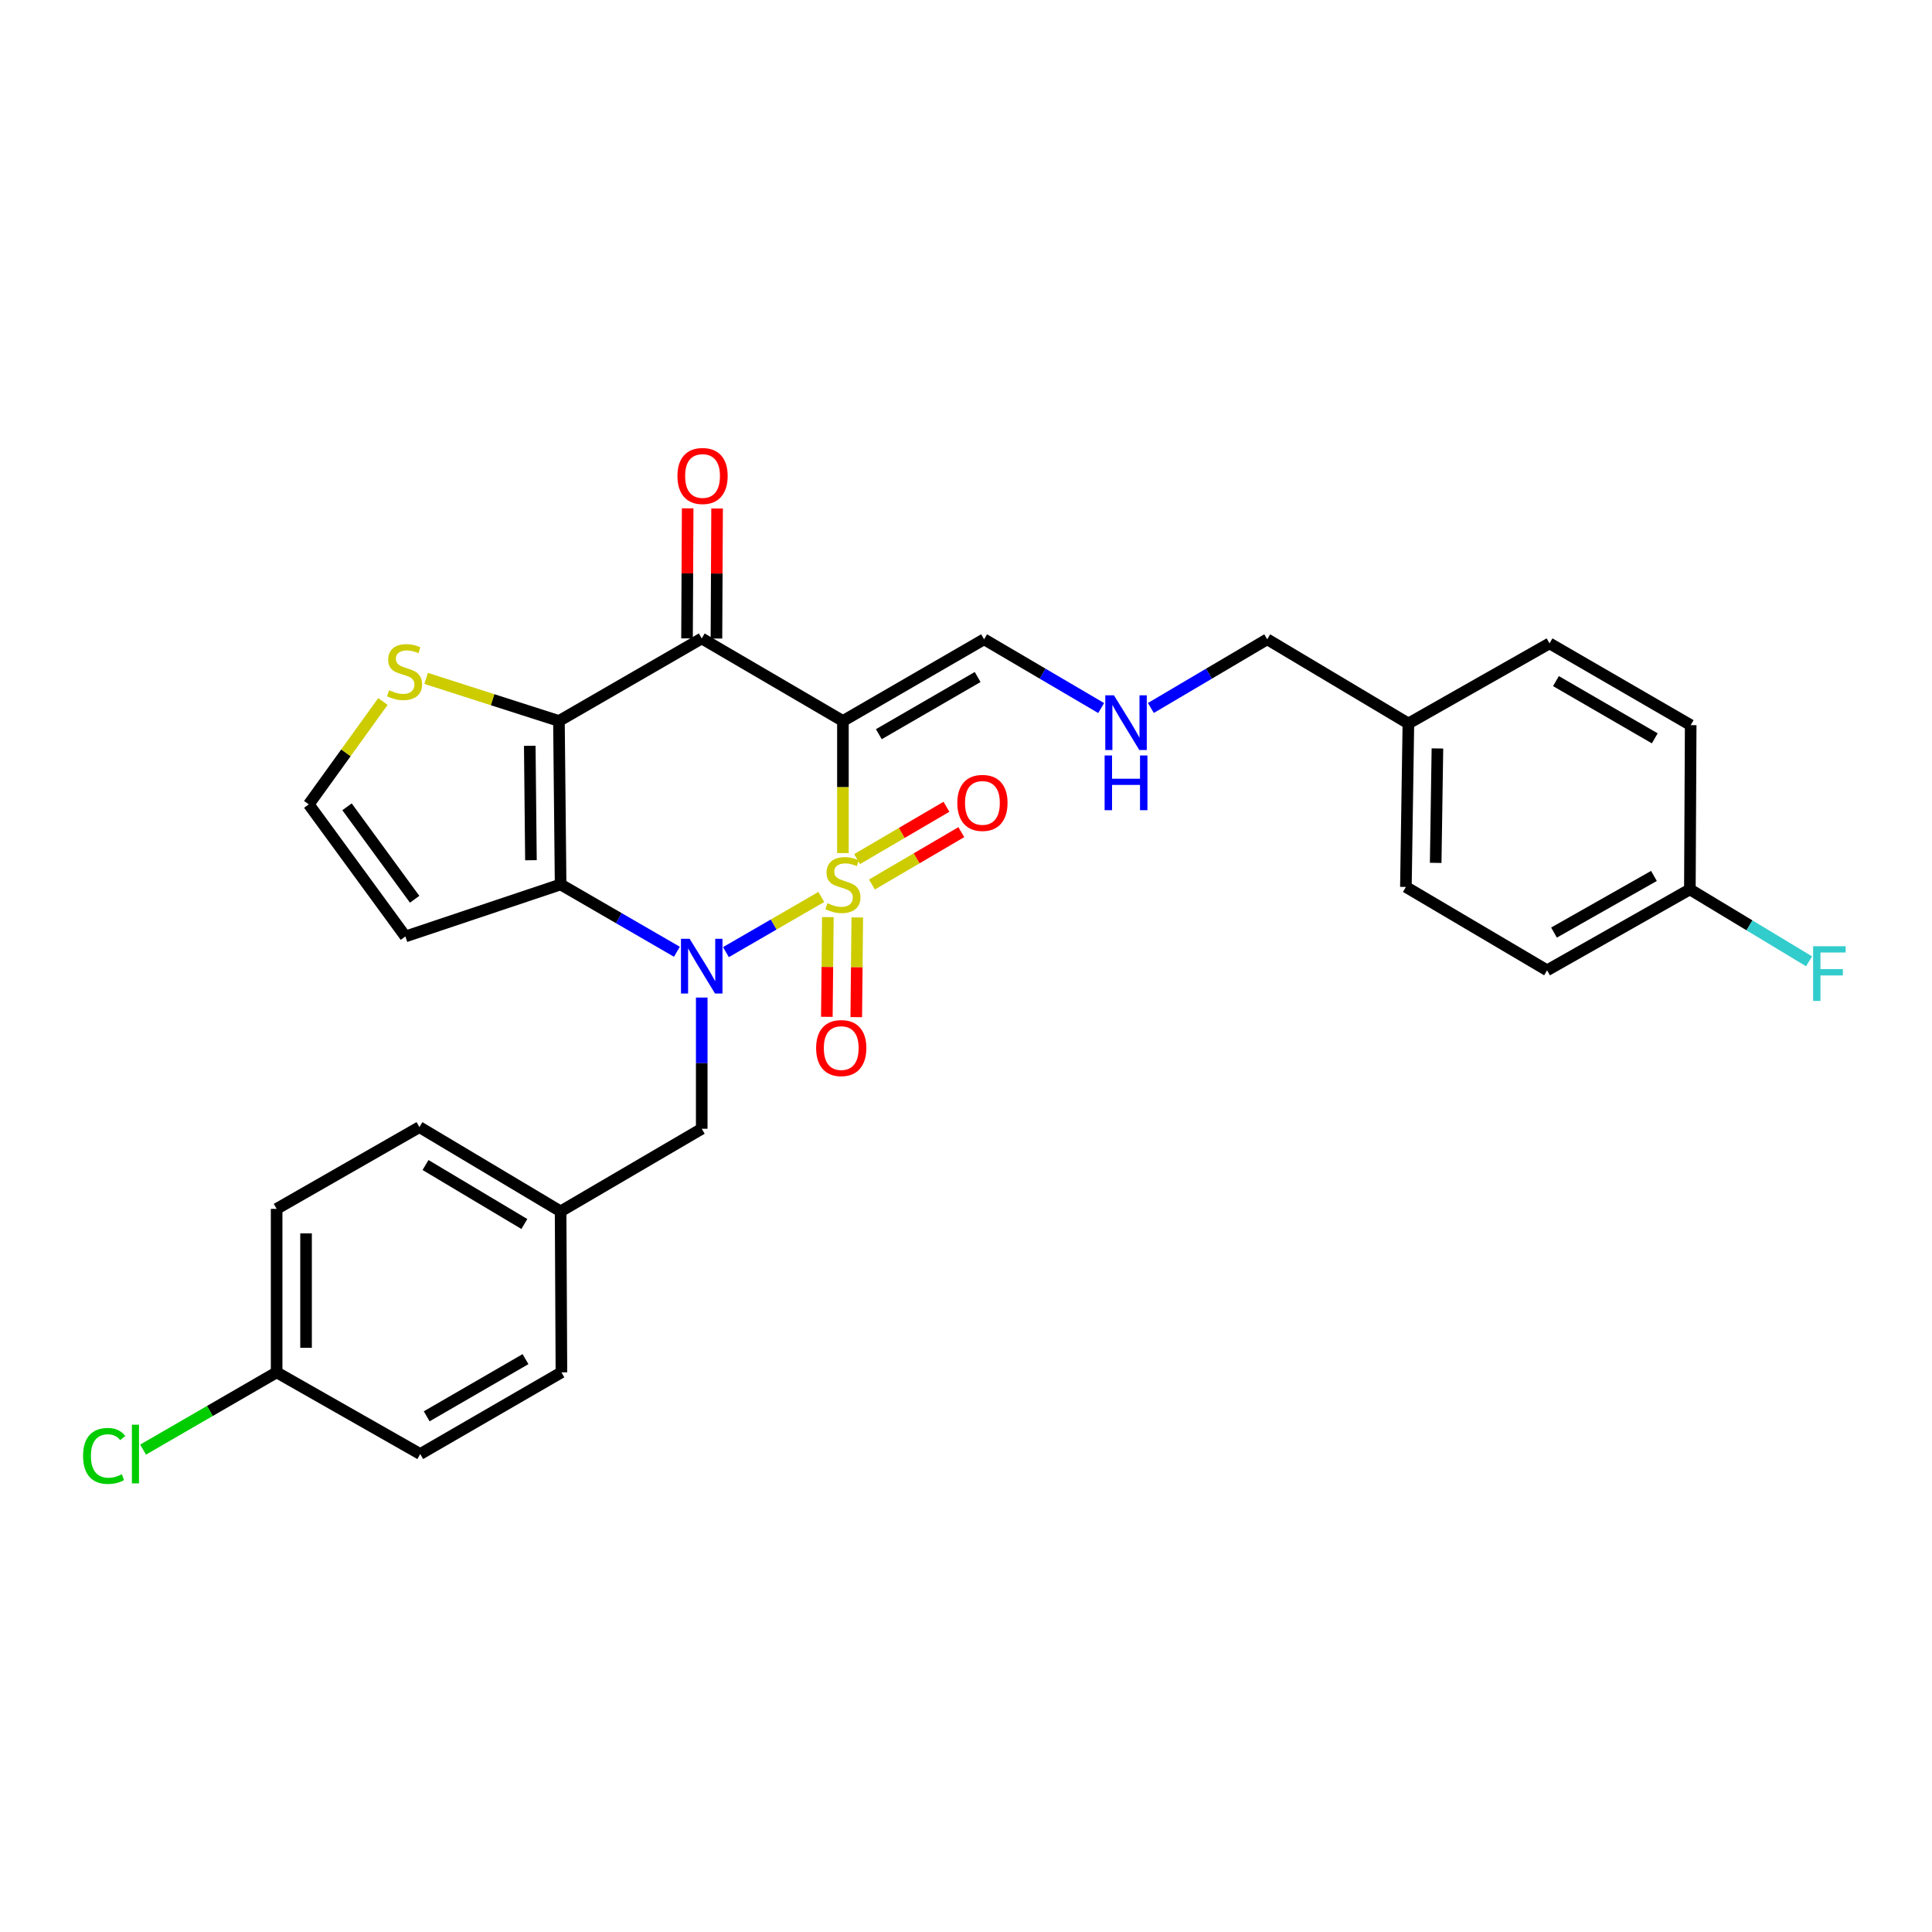 <?xml version='1.0' encoding='iso-8859-1'?>
<svg version='1.1' baseProfile='full'
              xmlns='http://www.w3.org/2000/svg'
                      xmlns:rdkit='http://www.rdkit.org/xml'
                      xmlns:xlink='http://www.w3.org/1999/xlink'
                  xml:space='preserve'
width='1000px' height='1000px' viewBox='0 0 1000 1000'>
<!-- END OF HEADER -->
<rect style='opacity:1.0;fill:#FFFFFF;stroke:none' width='1000' height='1000' x='0' y='0'> </rect>
<path class='bond-0' d='M 425.102,464.263 L 400.422,478.543' style='fill:none;fill-rule:evenodd;stroke:#CCCC00;stroke-width:6px;stroke-linecap:butt;stroke-linejoin:miter;stroke-opacity:1' />
<path class='bond-0' d='M 400.422,478.543 L 375.743,492.823' style='fill:none;fill-rule:evenodd;stroke:#0000FF;stroke-width:6px;stroke-linecap:butt;stroke-linejoin:miter;stroke-opacity:1' />
<path class='bond-1' d='M 436.293,441.553 L 436.293,407.366' style='fill:none;fill-rule:evenodd;stroke:#CCCC00;stroke-width:6px;stroke-linecap:butt;stroke-linejoin:miter;stroke-opacity:1' />
<path class='bond-1' d='M 436.293,407.366 L 436.293,373.179' style='fill:none;fill-rule:evenodd;stroke:#000000;stroke-width:6px;stroke-linecap:butt;stroke-linejoin:miter;stroke-opacity:1' />
<path class='bond-6' d='M 428.504,474.705 L 428.239,500.507' style='fill:none;fill-rule:evenodd;stroke:#CCCC00;stroke-width:6px;stroke-linecap:butt;stroke-linejoin:miter;stroke-opacity:1' />
<path class='bond-6' d='M 428.239,500.507 L 427.973,526.308' style='fill:none;fill-rule:evenodd;stroke:#FF0000;stroke-width:6px;stroke-linecap:butt;stroke-linejoin:miter;stroke-opacity:1' />
<path class='bond-6' d='M 443.732,474.862 L 443.466,500.664' style='fill:none;fill-rule:evenodd;stroke:#CCCC00;stroke-width:6px;stroke-linecap:butt;stroke-linejoin:miter;stroke-opacity:1' />
<path class='bond-6' d='M 443.466,500.664 L 443.2,526.465' style='fill:none;fill-rule:evenodd;stroke:#FF0000;stroke-width:6px;stroke-linecap:butt;stroke-linejoin:miter;stroke-opacity:1' />
<path class='bond-7' d='M 451.313,457.815 L 474.446,444.266' style='fill:none;fill-rule:evenodd;stroke:#CCCC00;stroke-width:6px;stroke-linecap:butt;stroke-linejoin:miter;stroke-opacity:1' />
<path class='bond-7' d='M 474.446,444.266 L 497.579,430.716' style='fill:none;fill-rule:evenodd;stroke:#FF0000;stroke-width:6px;stroke-linecap:butt;stroke-linejoin:miter;stroke-opacity:1' />
<path class='bond-7' d='M 443.617,444.675 L 466.75,431.125' style='fill:none;fill-rule:evenodd;stroke:#CCCC00;stroke-width:6px;stroke-linecap:butt;stroke-linejoin:miter;stroke-opacity:1' />
<path class='bond-7' d='M 466.75,431.125 L 489.883,417.576' style='fill:none;fill-rule:evenodd;stroke:#FF0000;stroke-width:6px;stroke-linecap:butt;stroke-linejoin:miter;stroke-opacity:1' />
<path class='bond-2' d='M 350.365,492.633 L 320.268,475.211' style='fill:none;fill-rule:evenodd;stroke:#0000FF;stroke-width:6px;stroke-linecap:butt;stroke-linejoin:miter;stroke-opacity:1' />
<path class='bond-2' d='M 320.268,475.211 L 290.171,457.788' style='fill:none;fill-rule:evenodd;stroke:#000000;stroke-width:6px;stroke-linecap:butt;stroke-linejoin:miter;stroke-opacity:1' />
<path class='bond-9' d='M 363.215,516.336 L 363.215,550.293' style='fill:none;fill-rule:evenodd;stroke:#0000FF;stroke-width:6px;stroke-linecap:butt;stroke-linejoin:miter;stroke-opacity:1' />
<path class='bond-9' d='M 363.215,550.293 L 363.215,584.249' style='fill:none;fill-rule:evenodd;stroke:#000000;stroke-width:6px;stroke-linecap:butt;stroke-linejoin:miter;stroke-opacity:1' />
<path class='bond-4' d='M 436.293,373.179 L 363.215,330.464' style='fill:none;fill-rule:evenodd;stroke:#000000;stroke-width:6px;stroke-linecap:butt;stroke-linejoin:miter;stroke-opacity:1' />
<path class='bond-10' d='M 436.293,373.179 L 509.363,330.896' style='fill:none;fill-rule:evenodd;stroke:#000000;stroke-width:6px;stroke-linecap:butt;stroke-linejoin:miter;stroke-opacity:1' />
<path class='bond-10' d='M 454.881,380.017 L 506.029,350.419' style='fill:none;fill-rule:evenodd;stroke:#000000;stroke-width:6px;stroke-linecap:butt;stroke-linejoin:miter;stroke-opacity:1' />
<path class='bond-8' d='M 290.171,457.788 L 209.834,484.708' style='fill:none;fill-rule:evenodd;stroke:#000000;stroke-width:6px;stroke-linecap:butt;stroke-linejoin:miter;stroke-opacity:1' />
<path class='bond-29' d='M 290.171,457.788 L 289.308,373.179' style='fill:none;fill-rule:evenodd;stroke:#000000;stroke-width:6px;stroke-linecap:butt;stroke-linejoin:miter;stroke-opacity:1' />
<path class='bond-29' d='M 274.814,445.252 L 274.21,386.026' style='fill:none;fill-rule:evenodd;stroke:#000000;stroke-width:6px;stroke-linecap:butt;stroke-linejoin:miter;stroke-opacity:1' />
<path class='bond-3' d='M 289.308,373.179 L 363.215,330.464' style='fill:none;fill-rule:evenodd;stroke:#000000;stroke-width:6px;stroke-linecap:butt;stroke-linejoin:miter;stroke-opacity:1' />
<path class='bond-5' d='M 289.308,373.179 L 254.94,362.159' style='fill:none;fill-rule:evenodd;stroke:#000000;stroke-width:6px;stroke-linecap:butt;stroke-linejoin:miter;stroke-opacity:1' />
<path class='bond-5' d='M 254.94,362.159 L 220.572,351.138' style='fill:none;fill-rule:evenodd;stroke:#CCCC00;stroke-width:6px;stroke-linecap:butt;stroke-linejoin:miter;stroke-opacity:1' />
<path class='bond-12' d='M 370.829,330.503 L 370.998,296.846' style='fill:none;fill-rule:evenodd;stroke:#000000;stroke-width:6px;stroke-linecap:butt;stroke-linejoin:miter;stroke-opacity:1' />
<path class='bond-12' d='M 370.998,296.846 L 371.167,263.19' style='fill:none;fill-rule:evenodd;stroke:#FF0000;stroke-width:6px;stroke-linecap:butt;stroke-linejoin:miter;stroke-opacity:1' />
<path class='bond-12' d='M 355.601,330.426 L 355.77,296.77' style='fill:none;fill-rule:evenodd;stroke:#000000;stroke-width:6px;stroke-linecap:butt;stroke-linejoin:miter;stroke-opacity:1' />
<path class='bond-12' d='M 355.77,296.77 L 355.939,263.113' style='fill:none;fill-rule:evenodd;stroke:#FF0000;stroke-width:6px;stroke-linecap:butt;stroke-linejoin:miter;stroke-opacity:1' />
<path class='bond-30' d='M 198.195,363.092 L 179.007,389.713' style='fill:none;fill-rule:evenodd;stroke:#CCCC00;stroke-width:6px;stroke-linecap:butt;stroke-linejoin:miter;stroke-opacity:1' />
<path class='bond-30' d='M 179.007,389.713 L 159.818,416.334' style='fill:none;fill-rule:evenodd;stroke:#000000;stroke-width:6px;stroke-linecap:butt;stroke-linejoin:miter;stroke-opacity:1' />
<path class='bond-11' d='M 209.834,484.708 L 159.818,416.334' style='fill:none;fill-rule:evenodd;stroke:#000000;stroke-width:6px;stroke-linecap:butt;stroke-linejoin:miter;stroke-opacity:1' />
<path class='bond-11' d='M 214.623,465.461 L 179.612,417.599' style='fill:none;fill-rule:evenodd;stroke:#000000;stroke-width:6px;stroke-linecap:butt;stroke-linejoin:miter;stroke-opacity:1' />
<path class='bond-14' d='M 363.215,584.249 L 290.171,627.006' style='fill:none;fill-rule:evenodd;stroke:#000000;stroke-width:6px;stroke-linecap:butt;stroke-linejoin:miter;stroke-opacity:1' />
<path class='bond-13' d='M 509.363,330.896 L 539.661,348.69' style='fill:none;fill-rule:evenodd;stroke:#000000;stroke-width:6px;stroke-linecap:butt;stroke-linejoin:miter;stroke-opacity:1' />
<path class='bond-13' d='M 539.661,348.69 L 569.96,366.484' style='fill:none;fill-rule:evenodd;stroke:#0000FF;stroke-width:6px;stroke-linecap:butt;stroke-linejoin:miter;stroke-opacity:1' />
<path class='bond-28' d='M 595.691,366.448 L 625.799,348.672' style='fill:none;fill-rule:evenodd;stroke:#0000FF;stroke-width:6px;stroke-linecap:butt;stroke-linejoin:miter;stroke-opacity:1' />
<path class='bond-28' d='M 625.799,348.672 L 655.908,330.896' style='fill:none;fill-rule:evenodd;stroke:#000000;stroke-width:6px;stroke-linecap:butt;stroke-linejoin:miter;stroke-opacity:1' />
<path class='bond-20' d='M 290.171,627.006 L 290.594,710.321' style='fill:none;fill-rule:evenodd;stroke:#000000;stroke-width:6px;stroke-linecap:butt;stroke-linejoin:miter;stroke-opacity:1' />
<path class='bond-21' d='M 290.171,627.006 L 217.093,583.395' style='fill:none;fill-rule:evenodd;stroke:#000000;stroke-width:6px;stroke-linecap:butt;stroke-linejoin:miter;stroke-opacity:1' />
<path class='bond-21' d='M 271.405,633.541 L 220.251,603.013' style='fill:none;fill-rule:evenodd;stroke:#000000;stroke-width:6px;stroke-linecap:butt;stroke-linejoin:miter;stroke-opacity:1' />
<path class='bond-15' d='M 874.676,460.343 L 800.769,502.229' style='fill:none;fill-rule:evenodd;stroke:#000000;stroke-width:6px;stroke-linecap:butt;stroke-linejoin:miter;stroke-opacity:1' />
<path class='bond-15' d='M 856.082,453.378 L 804.347,482.698' style='fill:none;fill-rule:evenodd;stroke:#000000;stroke-width:6px;stroke-linecap:butt;stroke-linejoin:miter;stroke-opacity:1' />
<path class='bond-18' d='M 874.676,460.343 L 905.519,478.959' style='fill:none;fill-rule:evenodd;stroke:#000000;stroke-width:6px;stroke-linecap:butt;stroke-linejoin:miter;stroke-opacity:1' />
<path class='bond-18' d='M 905.519,478.959 L 936.363,497.575' style='fill:none;fill-rule:evenodd;stroke:#33CCCC;stroke-width:6px;stroke-linecap:butt;stroke-linejoin:miter;stroke-opacity:1' />
<path class='bond-32' d='M 874.676,460.343 L 875.099,375.336' style='fill:none;fill-rule:evenodd;stroke:#000000;stroke-width:6px;stroke-linecap:butt;stroke-linejoin:miter;stroke-opacity:1' />
<path class='bond-16' d='M 143.186,710.321 L 143.186,625.712' style='fill:none;fill-rule:evenodd;stroke:#000000;stroke-width:6px;stroke-linecap:butt;stroke-linejoin:miter;stroke-opacity:1' />
<path class='bond-16' d='M 158.414,697.629 L 158.414,638.403' style='fill:none;fill-rule:evenodd;stroke:#000000;stroke-width:6px;stroke-linecap:butt;stroke-linejoin:miter;stroke-opacity:1' />
<path class='bond-19' d='M 143.186,710.321 L 108.622,730.32' style='fill:none;fill-rule:evenodd;stroke:#000000;stroke-width:6px;stroke-linecap:butt;stroke-linejoin:miter;stroke-opacity:1' />
<path class='bond-19' d='M 108.622,730.32 L 74.059,750.318' style='fill:none;fill-rule:evenodd;stroke:#00CC00;stroke-width:6px;stroke-linecap:butt;stroke-linejoin:miter;stroke-opacity:1' />
<path class='bond-31' d='M 143.186,710.321 L 217.516,752.604' style='fill:none;fill-rule:evenodd;stroke:#000000;stroke-width:6px;stroke-linecap:butt;stroke-linejoin:miter;stroke-opacity:1' />
<path class='bond-17' d='M 728.977,374.474 L 655.908,330.896' style='fill:none;fill-rule:evenodd;stroke:#000000;stroke-width:6px;stroke-linecap:butt;stroke-linejoin:miter;stroke-opacity:1' />
<path class='bond-26' d='M 728.977,374.474 L 802.03,333.011' style='fill:none;fill-rule:evenodd;stroke:#000000;stroke-width:6px;stroke-linecap:butt;stroke-linejoin:miter;stroke-opacity:1' />
<path class='bond-27' d='M 728.977,374.474 L 727.691,459.083' style='fill:none;fill-rule:evenodd;stroke:#000000;stroke-width:6px;stroke-linecap:butt;stroke-linejoin:miter;stroke-opacity:1' />
<path class='bond-27' d='M 744.011,387.396 L 743.11,446.623' style='fill:none;fill-rule:evenodd;stroke:#000000;stroke-width:6px;stroke-linecap:butt;stroke-linejoin:miter;stroke-opacity:1' />
<path class='bond-23' d='M 290.594,710.321 L 217.516,752.604' style='fill:none;fill-rule:evenodd;stroke:#000000;stroke-width:6px;stroke-linecap:butt;stroke-linejoin:miter;stroke-opacity:1' />
<path class='bond-23' d='M 272.006,703.483 L 220.851,733.081' style='fill:none;fill-rule:evenodd;stroke:#000000;stroke-width:6px;stroke-linecap:butt;stroke-linejoin:miter;stroke-opacity:1' />
<path class='bond-22' d='M 217.093,583.395 L 143.186,625.712' style='fill:none;fill-rule:evenodd;stroke:#000000;stroke-width:6px;stroke-linecap:butt;stroke-linejoin:miter;stroke-opacity:1' />
<path class='bond-24' d='M 875.099,375.336 L 802.03,333.011' style='fill:none;fill-rule:evenodd;stroke:#000000;stroke-width:6px;stroke-linecap:butt;stroke-linejoin:miter;stroke-opacity:1' />
<path class='bond-24' d='M 856.506,382.165 L 805.357,352.537' style='fill:none;fill-rule:evenodd;stroke:#000000;stroke-width:6px;stroke-linecap:butt;stroke-linejoin:miter;stroke-opacity:1' />
<path class='bond-25' d='M 800.769,502.229 L 727.691,459.083' style='fill:none;fill-rule:evenodd;stroke:#000000;stroke-width:6px;stroke-linecap:butt;stroke-linejoin:miter;stroke-opacity:1' />
<path  class='atom-0' d='M 428.293 467.508
Q 428.613 467.628, 429.933 468.188
Q 431.253 468.748, 432.693 469.108
Q 434.173 469.428, 435.613 469.428
Q 438.293 469.428, 439.853 468.148
Q 441.413 466.828, 441.413 464.548
Q 441.413 462.988, 440.613 462.028
Q 439.853 461.068, 438.653 460.548
Q 437.453 460.028, 435.453 459.428
Q 432.933 458.668, 431.413 457.948
Q 429.933 457.228, 428.853 455.708
Q 427.813 454.188, 427.813 451.628
Q 427.813 448.068, 430.213 445.868
Q 432.653 443.668, 437.453 443.668
Q 440.733 443.668, 444.453 445.228
L 443.533 448.308
Q 440.133 446.908, 437.573 446.908
Q 434.813 446.908, 433.293 448.068
Q 431.773 449.188, 431.813 451.148
Q 431.813 452.668, 432.573 453.588
Q 433.373 454.508, 434.493 455.028
Q 435.653 455.548, 437.573 456.148
Q 440.133 456.948, 441.653 457.748
Q 443.173 458.548, 444.253 460.188
Q 445.373 461.788, 445.373 464.548
Q 445.373 468.468, 442.733 470.588
Q 440.133 472.668, 435.773 472.668
Q 433.253 472.668, 431.333 472.108
Q 429.453 471.588, 427.213 470.668
L 428.293 467.508
' fill='#CCCC00'/>
<path  class='atom-1' d='M 356.955 485.912
L 366.235 500.912
Q 367.155 502.392, 368.635 505.072
Q 370.115 507.752, 370.195 507.912
L 370.195 485.912
L 373.955 485.912
L 373.955 514.232
L 370.075 514.232
L 360.115 497.832
Q 358.955 495.912, 357.715 493.712
Q 356.515 491.512, 356.155 490.832
L 356.155 514.232
L 352.475 514.232
L 352.475 485.912
L 356.955 485.912
' fill='#0000FF'/>
<path  class='atom-6' d='M 201.394 357.274
Q 201.714 357.394, 203.034 357.954
Q 204.354 358.514, 205.794 358.874
Q 207.274 359.194, 208.714 359.194
Q 211.394 359.194, 212.954 357.914
Q 214.514 356.594, 214.514 354.314
Q 214.514 352.754, 213.714 351.794
Q 212.954 350.834, 211.754 350.314
Q 210.554 349.794, 208.554 349.194
Q 206.034 348.434, 204.514 347.714
Q 203.034 346.994, 201.954 345.474
Q 200.914 343.954, 200.914 341.394
Q 200.914 337.834, 203.314 335.634
Q 205.754 333.434, 210.554 333.434
Q 213.834 333.434, 217.554 334.994
L 216.634 338.074
Q 213.234 336.674, 210.674 336.674
Q 207.914 336.674, 206.394 337.834
Q 204.874 338.954, 204.914 340.914
Q 204.914 342.434, 205.674 343.354
Q 206.474 344.274, 207.594 344.794
Q 208.754 345.314, 210.674 345.914
Q 213.234 346.714, 214.754 347.514
Q 216.274 348.314, 217.354 349.954
Q 218.474 351.554, 218.474 354.314
Q 218.474 358.234, 215.834 360.354
Q 213.234 362.434, 208.874 362.434
Q 206.354 362.434, 204.434 361.874
Q 202.554 361.354, 200.314 360.434
L 201.394 357.274
' fill='#CCCC00'/>
<path  class='atom-7' d='M 422.422 542.477
Q 422.422 535.677, 425.782 531.877
Q 429.142 528.077, 435.422 528.077
Q 441.702 528.077, 445.062 531.877
Q 448.422 535.677, 448.422 542.477
Q 448.422 549.357, 445.022 553.277
Q 441.622 557.157, 435.422 557.157
Q 429.182 557.157, 425.782 553.277
Q 422.422 549.397, 422.422 542.477
M 435.422 553.957
Q 439.742 553.957, 442.062 551.077
Q 444.422 548.157, 444.422 542.477
Q 444.422 536.917, 442.062 534.117
Q 439.742 531.277, 435.422 531.277
Q 431.102 531.277, 428.742 534.077
Q 426.422 536.877, 426.422 542.477
Q 426.422 548.197, 428.742 551.077
Q 431.102 553.957, 435.422 553.957
' fill='#FF0000'/>
<path  class='atom-8' d='M 495.5 415.576
Q 495.5 408.776, 498.86 404.976
Q 502.22 401.176, 508.5 401.176
Q 514.78 401.176, 518.14 404.976
Q 521.5 408.776, 521.5 415.576
Q 521.5 422.456, 518.1 426.376
Q 514.7 430.256, 508.5 430.256
Q 502.26 430.256, 498.86 426.376
Q 495.5 422.496, 495.5 415.576
M 508.5 427.056
Q 512.82 427.056, 515.14 424.176
Q 517.5 421.256, 517.5 415.576
Q 517.5 410.016, 515.14 407.216
Q 512.82 404.376, 508.5 404.376
Q 504.18 404.376, 501.82 407.176
Q 499.5 409.976, 499.5 415.576
Q 499.5 421.296, 501.82 424.176
Q 504.18 427.056, 508.5 427.056
' fill='#FF0000'/>
<path  class='atom-13' d='M 350.638 246.367
Q 350.638 239.567, 353.998 235.767
Q 357.358 231.967, 363.638 231.967
Q 369.918 231.967, 373.278 235.767
Q 376.638 239.567, 376.638 246.367
Q 376.638 253.247, 373.238 257.167
Q 369.838 261.047, 363.638 261.047
Q 357.398 261.047, 353.998 257.167
Q 350.638 253.287, 350.638 246.367
M 363.638 257.847
Q 367.958 257.847, 370.278 254.967
Q 372.638 252.047, 372.638 246.367
Q 372.638 240.807, 370.278 238.007
Q 367.958 235.167, 363.638 235.167
Q 359.318 235.167, 356.958 237.967
Q 354.638 240.767, 354.638 246.367
Q 354.638 252.087, 356.958 254.967
Q 359.318 257.847, 363.638 257.847
' fill='#FF0000'/>
<path  class='atom-14' d='M 576.57 359.882
L 585.85 374.882
Q 586.77 376.362, 588.25 379.042
Q 589.73 381.722, 589.81 381.882
L 589.81 359.882
L 593.57 359.882
L 593.57 388.202
L 589.69 388.202
L 579.73 371.802
Q 578.57 369.882, 577.33 367.682
Q 576.13 365.482, 575.77 364.802
L 575.77 388.202
L 572.09 388.202
L 572.09 359.882
L 576.57 359.882
' fill='#0000FF'/>
<path  class='atom-14' d='M 571.75 391.034
L 575.59 391.034
L 575.59 403.074
L 590.07 403.074
L 590.07 391.034
L 593.91 391.034
L 593.91 419.354
L 590.07 419.354
L 590.07 406.274
L 575.59 406.274
L 575.59 419.354
L 571.75 419.354
L 571.75 391.034
' fill='#0000FF'/>
<path  class='atom-19' d='M 938.471 489.769
L 955.311 489.769
L 955.311 493.009
L 942.271 493.009
L 942.271 501.609
L 953.871 501.609
L 953.871 504.889
L 942.271 504.889
L 942.271 518.089
L 938.471 518.089
L 938.471 489.769
' fill='#33CCCC'/>
<path  class='atom-20' d='M 42.988 753.584
Q 42.988 746.544, 46.268 742.864
Q 49.588 739.144, 55.868 739.144
Q 61.708 739.144, 64.828 743.264
L 62.188 745.424
Q 59.908 742.424, 55.868 742.424
Q 51.588 742.424, 49.308 745.304
Q 47.068 748.144, 47.068 753.584
Q 47.068 759.184, 49.388 762.064
Q 51.748 764.944, 56.308 764.944
Q 59.428 764.944, 63.068 763.064
L 64.188 766.064
Q 62.708 767.024, 60.468 767.584
Q 58.228 768.144, 55.748 768.144
Q 49.588 768.144, 46.268 764.384
Q 42.988 760.624, 42.988 753.584
' fill='#00CC00'/>
<path  class='atom-20' d='M 68.268 737.424
L 71.948 737.424
L 71.948 767.784
L 68.268 767.784
L 68.268 737.424
' fill='#00CC00'/>
</svg>
